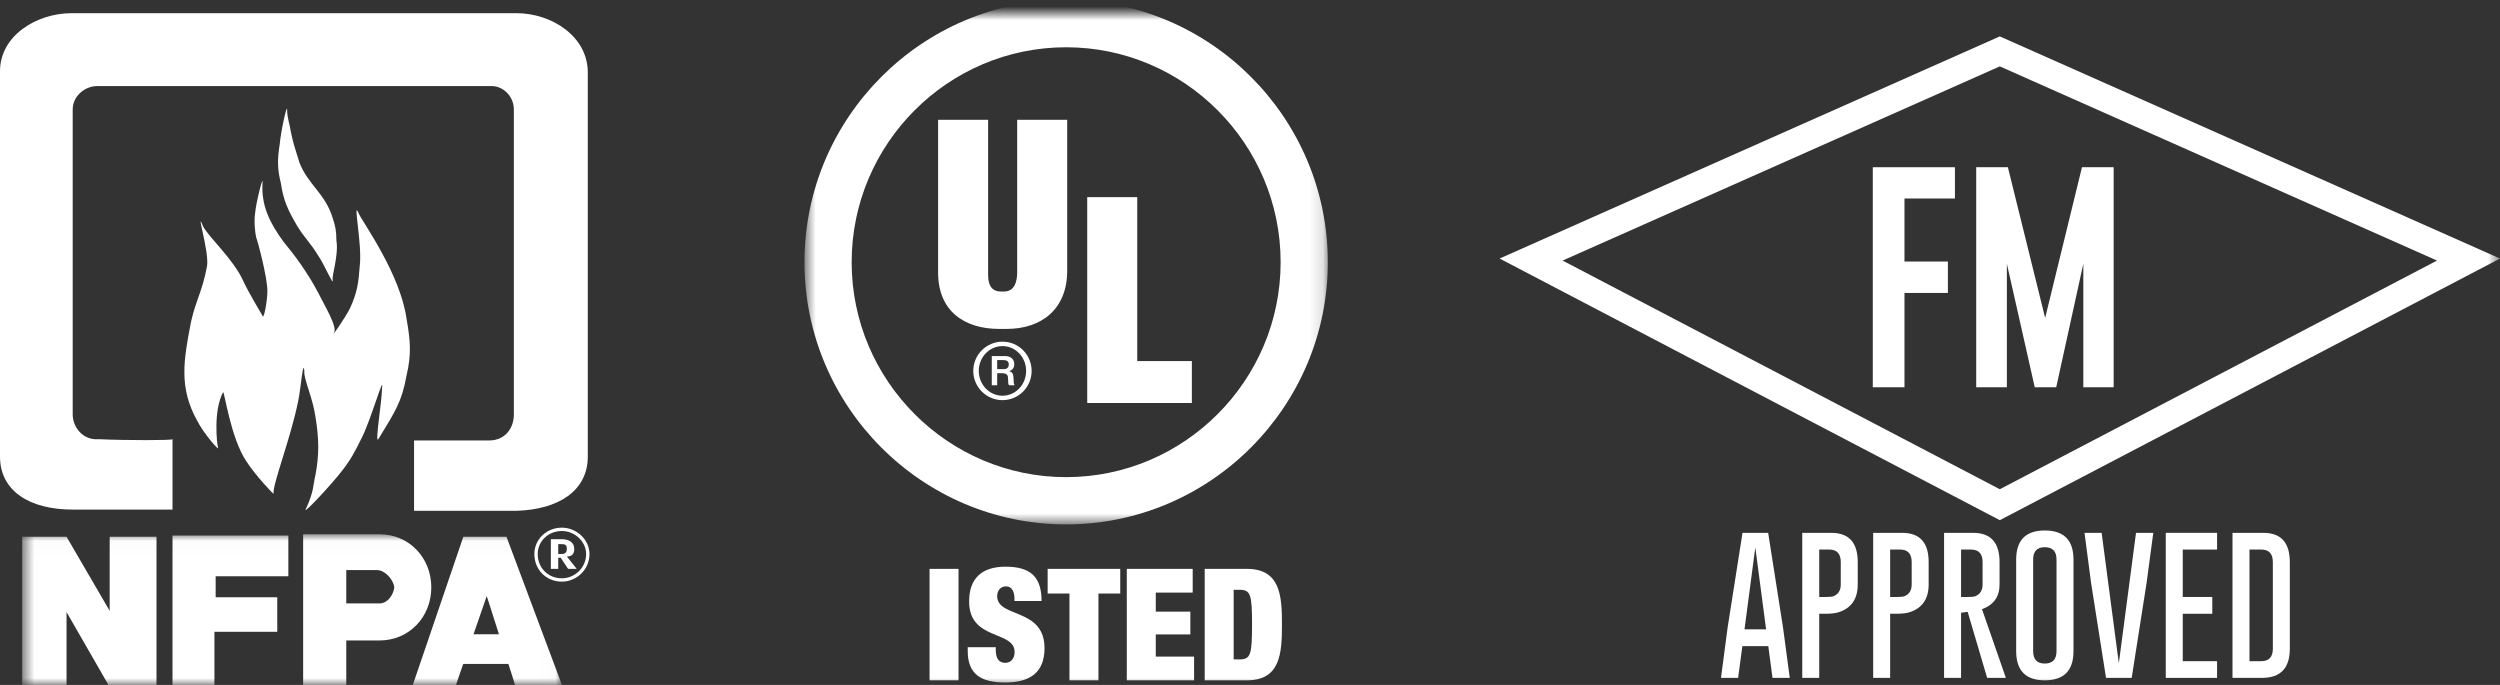 <svg xmlns="http://www.w3.org/2000/svg" xmlns:xlink="http://www.w3.org/1999/xlink" width="182.363px" height="49.962px" viewBox="0 0 182.363 49.962" version="1.1"><rect x="0" y="0" width="182.363" height="49.962" fill="#333333" stroke="none"/><title>Group 13</title><defs><polygon id="path-1" points="1.618 38.011 40.99 38.011 40.99 49 1.618 49"></polygon><polygon id="path-3" points="58.682 -0.962 96.858 -0.962 96.858 37.291 58.682 37.291"></polygon><polygon id="path-5" points="-0 49 182.363 49 182.363 -0.962 -0 -0.962"></polygon></defs><g id="Page-1" stroke="none" stroke-width="1" fill="none" fill-rule="evenodd"><g id="FMCM---07-Hytronix" transform="translate(-837, -1961.038)"><g id="Group-4" transform="translate(837, 1962)"><g id="Group-13" transform="translate(0, 0)"><path d="M41.349,39.632 C41.709,39.632 41.888,39.452 41.888,39.092 C41.888,38.552 41.439,38.371 40.989,38.371 L40.181,38.371 L40.181,40.533 L40.72,40.533 L40.72,39.723 L40.9,39.723 L41.439,40.533 L42.068,40.533 L41.349,39.632 Z M40.72,39.452 L40.72,38.732 L40.989,38.732 C41.259,38.732 41.349,38.822 41.349,39.092 C41.349,39.272 41.259,39.452 40.989,39.452 L40.72,39.452 Z" id="Fill-1" fill="#FFFFFF"></path><path d="M39.224,39.45 L39.224,39.458 C39.225,39.961 39.414,40.402 39.727,40.716 C40.041,41.031 40.482,41.221 40.987,41.221 L40.995,41.221 C41.454,41.22 41.894,41.03 42.219,40.716 C42.562,40.387 42.755,39.931 42.755,39.455 L42.755,39.447 C42.754,38.99 42.544,38.573 42.222,38.27 L42.222,38.269 C42.222,38.269 42.221,38.27 42.222,38.27 L42.222,38.269 C41.896,37.964 41.454,37.774 40.992,37.773 L40.984,37.773 C40.481,37.774 40.04,37.963 39.727,38.267 C39.406,38.576 39.224,39.003 39.224,39.45 L39.224,39.45 Z M38.979,39.452 L38.979,39.45 C38.979,38.937 39.188,38.446 39.558,38.091 C39.916,37.745 40.416,37.53 40.984,37.528 L40.992,37.528 C41.518,37.529 42.019,37.745 42.388,38.091 L42.388,38.091 C42.759,38.439 42.999,38.919 43,39.447 L43,39.455 C43,40.029 42.759,40.533 42.388,40.892 C42.019,41.25 41.518,41.465 40.995,41.466 L40.987,41.466 C40.416,41.466 39.913,41.249 39.554,40.888 C39.196,40.529 38.981,40.028 38.979,39.458 L38.979,39.452 L38.979,39.452 Z" id="Fill-3" fill="#FFFFFF"></path><path d="M18.607,14.592 C18.697,13.691 19.236,11.619 19.146,12.43 C19.057,14.051 19.686,15.313 20.675,16.664 C21.483,17.654 22.383,18.825 23.191,20.356 C23.731,21.438 24.629,22.879 24.36,23.329 C24.09,23.779 25.169,22.248 25.529,21.528 C26.068,20.357 26.158,19.636 26.247,18.375 C26.427,16.844 25.708,13.511 26.158,14.592 C26.427,15.223 29.214,19.006 29.663,22.338 C29.933,23.87 30.023,24.861 29.663,26.392 C29.304,28.373 28.854,29.004 27.596,31.076 C27.326,31.436 27.865,28.283 27.865,27.383 C28.045,26.121 27.057,29.724 26.337,31.076 C25.888,31.976 25.619,32.516 24.99,33.327 C24.09,34.498 22.113,36.57 22.293,36.209 C22.922,34.858 22.832,34.408 23.012,33.687 C23.281,32.247 23.281,31.076 23.012,29.454 C22.832,28.103 22.113,26.572 22.202,26.121 C22.113,25.13 21.933,27.473 21.753,28.283 C21.214,30.985 19.865,34.408 19.955,35.039 C20.045,35.219 18.607,33.687 17.978,32.697 C16.809,30.985 16.36,27.472 16.27,27.652 C15.551,29.004 15.82,31.436 15.91,31.706 C16,31.976 14.832,30.625 14.382,29.724 C13.034,27.292 13.394,25.311 13.933,22.519 C14.293,20.897 14.741,20.357 15.101,18.465 C15.281,17.384 14.202,14.051 14.832,15.582 C15.281,16.393 16.989,17.925 17.708,19.456 C18.158,20.447 19.057,21.888 19.146,22.068 C19.236,22.428 19.506,20.987 19.506,20.266 C19.506,19.276 18.787,16.573 18.697,16.393 C18.607,16.033 18.517,15.223 18.607,14.592" id="Fill-5" fill="#FFFFFF"></path><path d="M21.214,8.647 C21.393,9.548 21.574,9.998 21.843,10.899 C22.472,12.52 23.731,13.151 24.27,14.952 C24.45,15.493 24.539,15.853 24.539,16.574 C24.72,17.654 24.181,19.186 24.27,19.456 C24.36,19.997 23.641,18.285 23.192,17.654 C22.652,16.754 22.203,16.393 21.663,15.493 C21.034,14.412 20.675,13.691 20.495,12.43 C20.225,11.349 20.225,10.719 20.405,9.548 C20.495,8.557 20.944,6.575 20.944,7.026 C20.944,7.656 21.124,8.017 21.214,8.647" id="Fill-7" fill="#FFFFFF"></path><path d="M37.664,0 C40.271,0 42.877,1.711 42.877,4.323 L42.877,32.336 C42.877,34.858 40.72,36.209 37.664,36.299 L30.203,36.299 L30.203,31.166 L35.686,31.166 C36.855,31.166 37.484,30.265 37.484,29.274 L37.484,7.026 C37.484,6.035 36.675,5.314 35.866,5.314 L7.101,5.314 C6.202,5.314 5.303,6.035 5.303,7.026 L5.303,29.274 C5.303,30.175 6.022,31.166 7.191,31.075 C9.169,31.166 12.584,31.166 12.584,31.075 L12.584,36.209 L5.303,36.209 C2.157,36.209 0,34.858 0,32.337 L0,4.234 C0,1.621 2.696,0 5.213,0 L37.664,0 Z" id="Fill-9" fill="#FFFFFF"></path><mask id="mask-2" fill="white"><use xlink:href="#path-1"></use></mask><g id="Clip-12"></g><path d="M36.397,45.307 L35.506,42.515 L34.539,45.307 L36.397,45.307 Z M33.798,38.191 L36.945,38.191 L40.99,49 L37.574,49 L37.086,47.469 L33.79,47.469 L33.259,49 L30.113,49 L33.798,38.191 Z M27.686,43.055 L25.259,43.055 L25.259,40.623 L27.506,40.623 C28.045,40.623 28.675,41.254 28.765,41.884 C28.675,42.515 28.225,43.055 27.686,43.055 L27.686,43.055 Z M27.686,38.011 C29.843,38.011 31.461,39.722 31.461,41.884 C31.461,44.046 29.843,45.757 27.686,45.757 L25.259,45.757 L25.259,49 L22.113,49 L22.113,38.011 L27.686,38.011 Z M12.584,49 L12.584,38.101 L21.034,38.101 L21.034,41.073 L15.731,41.073 L15.731,42.605 L20.225,42.605 L20.225,45.127 L15.641,45.127 L15.641,49 L12.584,49 Z M1.618,38.191 L4.854,38.191 L8,43.595 L8,38.191 L11.416,38.191 L11.416,49 L7.91,49 L4.854,43.686 L4.854,49 L1.618,49 L1.618,38.191 Z" id="Fill-11" fill="#FFFFFF" mask="url(#mask-2)"></path><mask id="mask-4" fill="white"><use xlink:href="#path-3"></use></mask><g id="Clip-15"></g><path d="M77.77,2.486 C86.388,2.486 93.416,9.529 93.416,18.164 C93.416,26.799 86.388,33.843 77.77,33.843 C69.152,33.843 62.124,26.799 62.124,18.164 C62.124,9.529 69.152,2.486 77.77,2.486 M77.77,-0.963 C88.283,-0.963 96.858,7.63 96.858,18.164 C96.858,28.699 88.283,37.291 77.77,37.291 C67.257,37.291 58.682,28.699 58.682,18.164 C58.682,7.63 67.257,-0.963 77.77,-0.963" id="Fill-14" fill="#FFFFFF" mask="url(#mask-4)"></path><path d="M72.74,25.302 L73.154,25.302 C73.41,25.302 73.586,25.369 73.586,25.624 C73.586,25.777 73.525,25.966 73.197,25.966 L72.74,25.966 L72.74,25.302 Z M72.345,27.142 L72.74,27.142 L72.74,26.259 L73.062,26.259 C73.513,26.259 73.525,26.46 73.531,26.654 C73.543,27.008 73.537,27.057 73.61,27.142 L74.017,27.142 C73.932,27.026 73.95,26.965 73.932,26.636 C73.92,26.423 73.901,26.179 73.628,26.125 L73.628,26.112 C73.944,25.984 73.986,25.771 73.986,25.624 C73.986,25.07 73.512,25.009 73.288,25.009 L72.345,25.009 L72.345,27.142 L72.345,27.142 Z M71.397,26.094 C71.397,25.089 72.175,24.284 73.124,24.284 C74.078,24.284 74.851,25.089 74.851,26.094 C74.851,27.094 74.084,27.904 73.124,27.904 C72.175,27.904 71.397,27.094 71.397,26.094 L71.397,26.094 Z M70.995,26.094 C70.995,27.27 71.95,28.227 73.124,28.227 C74.309,28.227 75.252,27.27 75.252,26.094 C75.252,24.918 74.309,23.961 73.124,23.961 C71.95,23.961 70.995,24.918 70.995,26.094 Z M77.846,18.803 C77.846,21.54 76.028,23.031 73.426,23.031 L72.891,23.031 C70.309,23.031 68.43,21.702 68.43,18.922 L68.43,7.777 L72.078,7.777 L72.078,19.113 C72.078,19.907 72.395,20.305 73.029,20.305 L73.227,20.305 C74.04,20.305 74.199,19.527 74.199,18.875 L74.199,7.777 L77.846,7.777 L77.846,18.803 Z M86.94,28.435 L79.308,28.435 L79.308,13.42 L82.956,13.42 L82.956,25.377 L86.94,25.377 L86.94,28.435 Z" id="Fill-17" fill="#FFFFFF" mask="url(#mask-4)"></path><polygon id="Fill-19" fill="#FFFFFF" mask="url(#mask-4)" points="62.624 40.534 64.737 40.534 64.737 46.934 67.34 46.934 67.34 48.664 62.624 48.664"></polygon><mask id="mask-6" fill="white"><use xlink:href="#path-5"></use></mask><g id="Clip-22"></g><polygon id="Fill-21" fill="#FFFFFF" mask="url(#mask-6)" points="67.807 48.664 69.92 48.664 69.92 40.534 67.807 40.534"></polygon><path d="M74,42.88 L74,42.686 C74,42.208 73.807,41.81 73.398,41.81 C72.943,41.81 72.739,42.162 72.739,42.527 C72.739,44.132 76.193,43.347 76.193,46.319 C76.193,48.05 75.182,48.824 73.318,48.824 C71.568,48.824 70.591,48.22 70.591,46.535 L70.591,46.25 L72.636,46.25 L72.636,46.444 C72.636,47.139 72.92,47.389 73.329,47.389 C73.761,47.389 74.011,47.047 74.011,46.603 C74.011,44.998 70.693,45.795 70.693,42.914 C70.693,41.274 71.568,40.375 73.352,40.375 C75.193,40.375 75.977,41.138 75.977,42.88 L74,42.88 Z" id="Fill-23" fill="#FFFFFF" mask="url(#mask-6)"></path><polygon id="Fill-24" fill="#FFFFFF" mask="url(#mask-6)" points="78.012 42.333 76.421 42.333 76.421 40.534 81.717 40.534 81.717 42.333 80.126 42.333 80.126 48.664 78.012 48.664"></polygon><polygon id="Fill-25" fill="#FFFFFF" mask="url(#mask-6)" points="82.194 40.534 87.001 40.534 87.001 42.265 84.308 42.265 84.308 43.654 86.83 43.654 86.83 45.316 84.308 45.316 84.308 46.934 87.103 46.934 87.103 48.664 82.194 48.664"></polygon><path d="M89.99,47.139 L90.411,47.139 C91.229,47.139 91.331,46.797 91.331,44.599 C91.331,42.401 91.229,42.06 90.411,42.06 L89.99,42.06 L89.99,47.139 Z M87.877,40.534 L90.945,40.534 C93.388,40.534 93.513,42.47 93.513,44.599 C93.513,46.729 93.388,48.664 90.945,48.664 L87.877,48.664 L87.877,40.534 Z" id="Fill-26" fill="#FFFFFF" mask="url(#mask-6)"></path><path d="M113.984,18.045 L145.876,34.725 L177.768,18.045 L145.876,3.88 L113.984,18.045 Z M145.876,36.982 L109.389,17.897 L145.876,1.693 L182.363,17.897 L145.876,36.982 Z" id="Fill-27" fill="#FFFFFF" mask="url(#mask-6)"></path><path d="M128.829,44.947 L128.041,38.969 L127.253,44.947 L128.829,44.947 Z M130.062,44.803 L130.555,48.487 L129.295,48.487 L128.99,46.172 L127.097,46.172 L126.787,48.487 L125.538,48.487 L126.02,44.824 L127.108,37.906 L128.979,37.906 L130.062,44.803 Z" id="Fill-28" fill="#FFFFFF" mask="url(#mask-6)"></path><path d="M132.704,39.125 L132.704,42.584 L133.229,42.584 C133.469,42.584 133.641,42.566 133.744,42.531 C134.098,42.384 134.275,42.099 134.275,41.676 L134.275,40.038 C134.275,39.429 133.993,39.125 133.428,39.125 L132.704,39.125 Z M131.466,37.906 L133.589,37.906 C134.872,37.909 135.513,38.62 135.513,40.038 L135.513,41.676 C135.513,42.722 135.05,43.395 134.125,43.696 C133.899,43.771 133.567,43.809 133.128,43.809 L132.704,43.809 L132.704,48.487 L131.466,48.487 L131.466,37.906 Z" id="Fill-29" fill="#FFFFFF" mask="url(#mask-6)"></path><path d="M137.877,39.125 L137.877,42.584 L138.402,42.584 C138.642,42.584 138.813,42.566 138.917,42.531 C139.271,42.384 139.448,42.099 139.448,41.676 L139.448,40.038 C139.448,39.429 139.165,39.125 138.601,39.125 L137.877,39.125 Z M136.639,37.906 L138.761,37.906 C140.044,37.909 140.686,38.62 140.686,40.038 L140.686,41.676 C140.686,42.722 140.223,43.395 139.297,43.696 C139.072,43.771 138.74,43.809 138.3,43.809 L137.877,43.809 L137.877,48.487 L136.639,48.487 L136.639,37.906 Z" id="Fill-30" fill="#FFFFFF" mask="url(#mask-6)"></path><path d="M143.05,39.125 L143.05,42.584 L143.575,42.584 C143.814,42.584 143.986,42.566 144.089,42.531 C144.443,42.384 144.62,42.099 144.62,41.676 L144.62,40.038 C144.62,39.429 144.338,39.125 143.773,39.125 L143.05,39.125 Z M141.811,37.906 L143.934,37.906 C145.217,37.909 145.858,38.62 145.858,40.038 L145.858,41.676 C145.858,42.561 145.431,43.161 144.577,43.476 L146.319,48.487 L144.953,48.487 L143.532,43.669 L143.05,43.734 L143.05,48.487 L141.811,48.487 L141.811,37.906 Z" id="Fill-31" fill="#FFFFFF" mask="url(#mask-6)"></path><path d="M150.013,39.856 C150.013,39.257 149.73,38.957 149.165,38.953 L149.155,38.953 C148.59,38.953 148.308,39.254 148.308,39.856 L148.308,46.537 C148.308,47.139 148.592,47.44 149.16,47.44 C149.728,47.44 150.013,47.139 150.013,46.537 L150.013,39.856 Z M151.251,46.537 C151.251,47.952 150.554,48.661 149.16,48.664 C147.767,48.664 147.07,47.955 147.07,46.537 L147.07,39.856 C147.07,38.441 147.767,37.734 149.16,37.734 C150.554,37.734 151.251,38.441 151.251,39.856 L151.251,46.537 Z" id="Fill-32" fill="#FFFFFF" mask="url(#mask-6)"></path><polygon id="Fill-33" fill="#FFFFFF" mask="url(#mask-6)" points="155.496 48.487 153.625 48.487 152.537 41.58 152.055 37.906 153.304 37.906 154.558 47.423 155.812 37.906 157.072 37.906 156.579 41.591"></polygon><polygon id="Fill-34" fill="#FFFFFF" mask="url(#mask-6)" points="161.376 42.584 161.376 43.809 159.221 43.809 159.221 47.268 161.725 47.268 161.725 48.487 157.983 48.487 157.983 37.906 161.725 37.906 161.725 39.125 159.221 39.125 159.221 42.584"></polygon><path d="M164.089,39.125 L164.089,47.268 L164.946,47.268 C165.511,47.268 165.793,46.965 165.793,46.36 L165.793,40.038 C165.793,39.429 165.511,39.125 164.946,39.125 L164.089,39.125 Z M162.85,37.906 L165.107,37.906 C166.39,37.909 167.031,38.62 167.031,40.038 L167.031,46.36 C167.031,47.775 166.354,48.483 165,48.487 L162.85,48.487 L162.85,37.906 Z" id="Fill-35" fill="#FFFFFF" mask="url(#mask-6)"></path><polygon id="Fill-36" fill="#FFFFFF" mask="url(#mask-6)" points="136.611 11.236 142.603 11.236 142.603 13.518 138.922 13.518 138.922 18.116 142.089 18.116 142.089 20.407 138.922 20.407 138.922 27.287 136.611 27.287"></polygon><polygon id="Fill-37" fill="#FFFFFF" mask="url(#mask-6)" points="149.184 22.231 151.87 11.236 154.181 11.236 154.181 27.287 151.968 27.287 151.968 18.28 149.992 27.287 148.425 27.287 146.392 18.28 146.392 27.287 144.155 27.287 144.155 11.236 146.465 11.236"></polygon></g></g></g></g></svg>